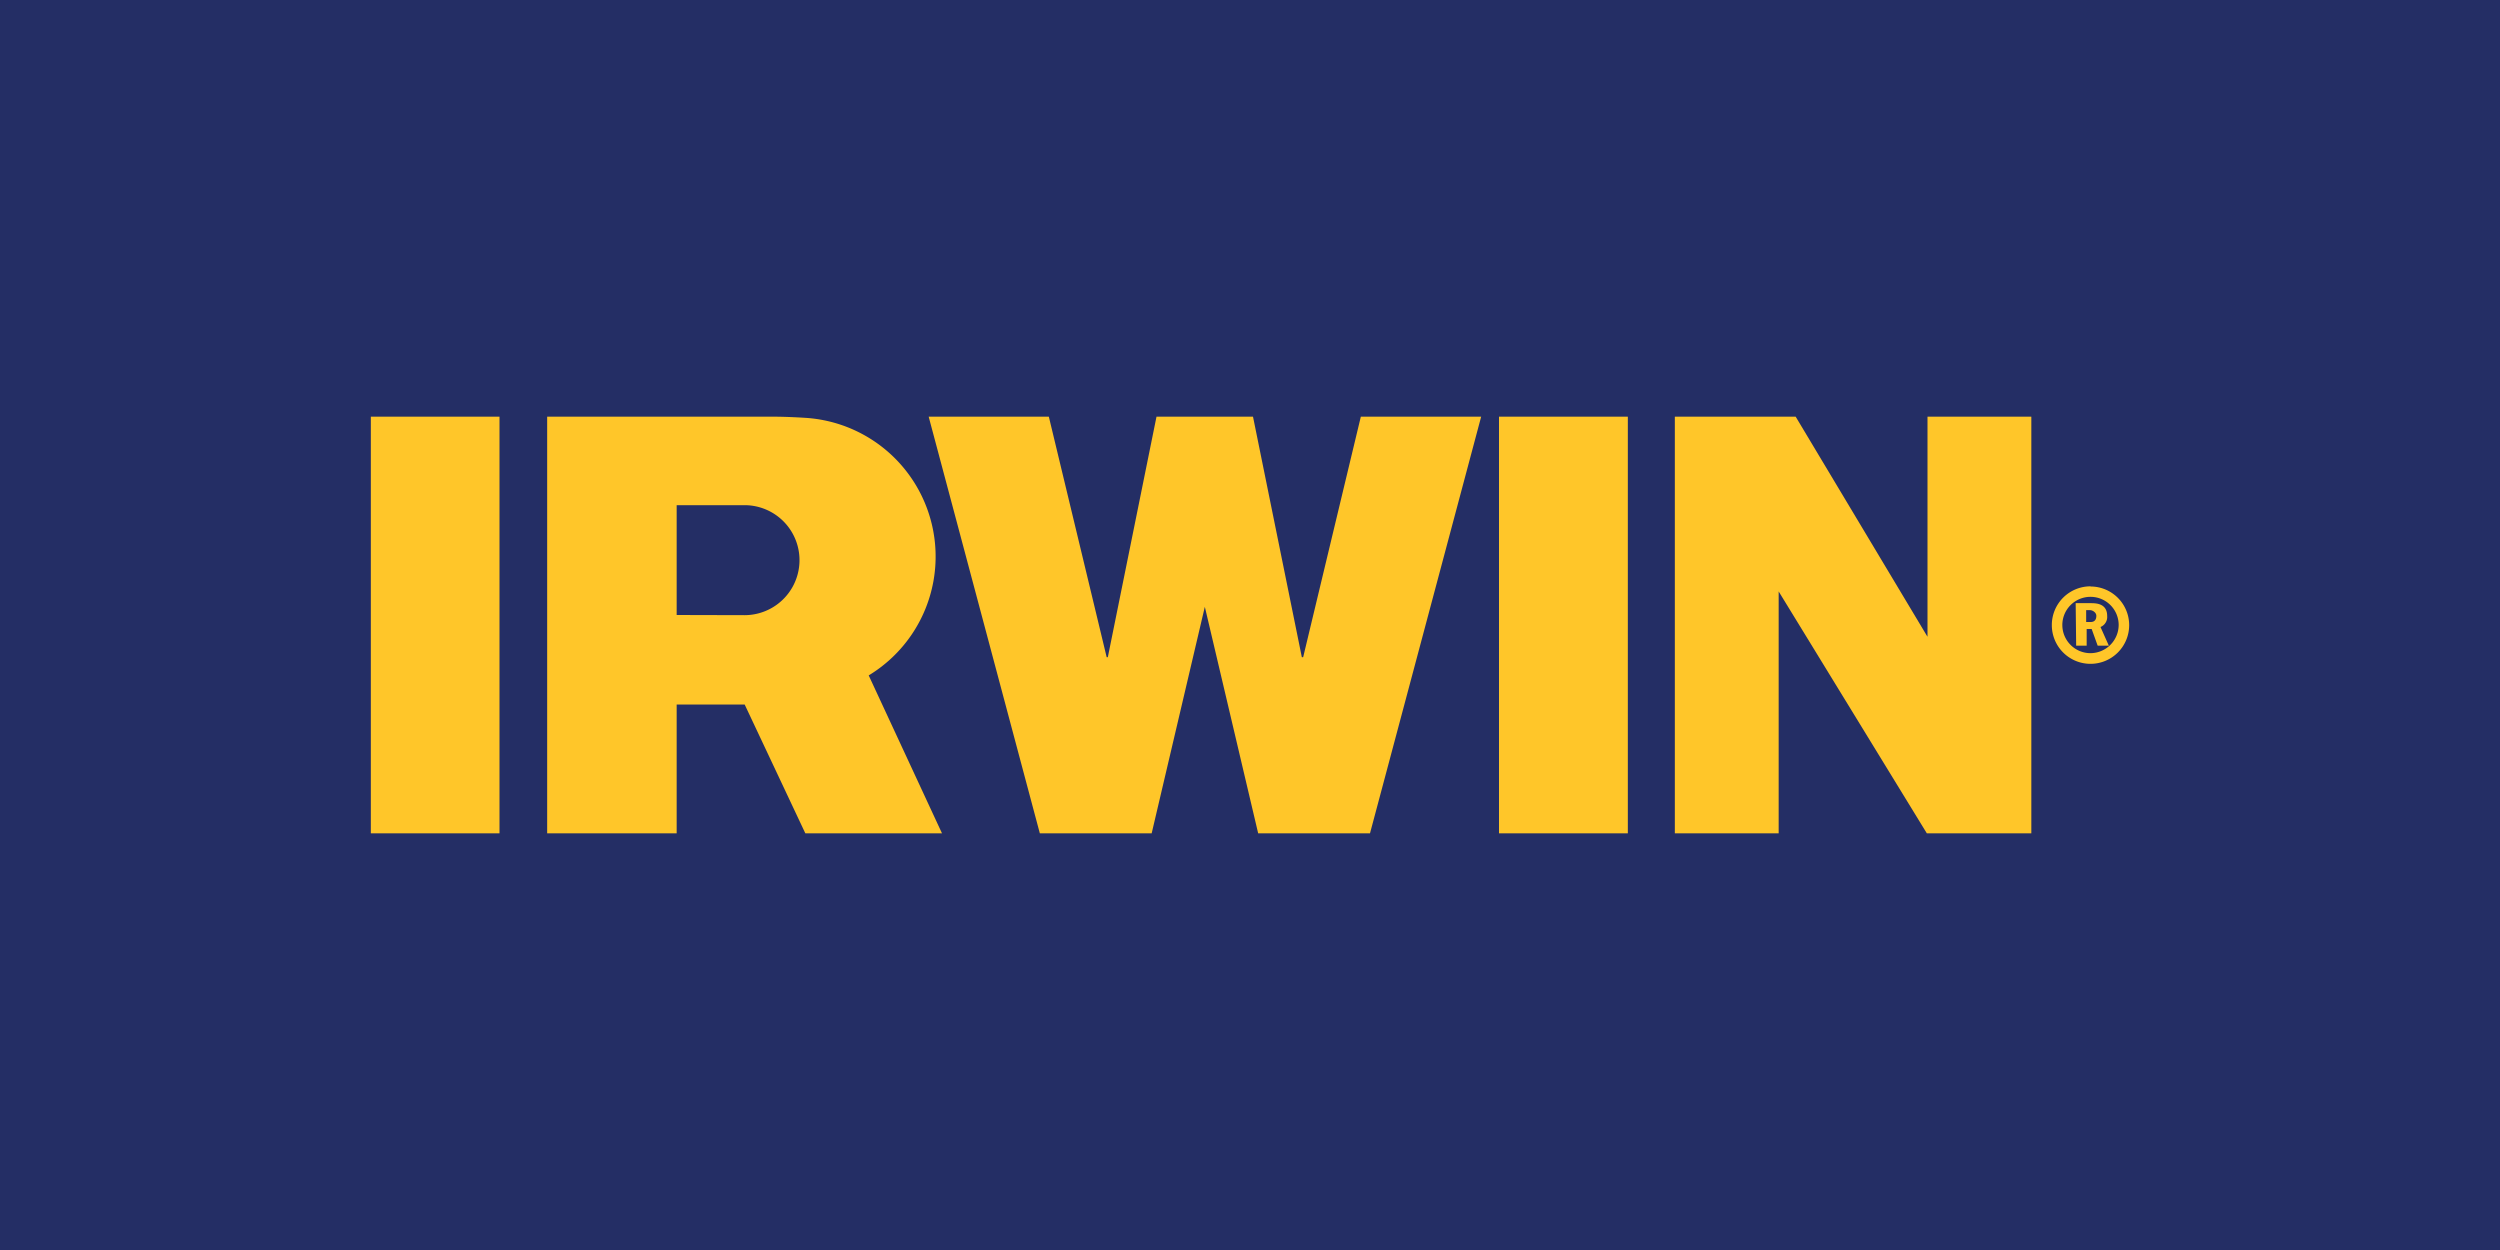 <svg xmlns="http://www.w3.org/2000/svg" viewBox="0 0 150 75"><defs><style>.cls-1{fill:#242e65;}.cls-2{fill:#ffc629;}</style></defs><title>Asset 3</title><g id="Layer_2" data-name="Layer 2"><g id="Layer_1-2" data-name="Layer 1"><g id="Layer_1-2-2" data-name="Layer 1-2"><rect class="cls-1" width="150" height="75"/><rect class="cls-2" x="22.25" y="25" width="7.72" height="25"/><rect class="cls-2" x="89.94" y="25" width="7.73" height="25"/><polyline class="cls-2" points="115.65 38.19 115.65 25 121.88 25 121.88 50 115.61 50 106.71 35.47 106.72 35.47 106.72 50 100.49 50 100.49 25 107.74 25 115.64 38.19"/><polyline class="cls-2" points="81.65 25 78.19 39.43 78.11 39.43 75.18 25 69.39 25 66.47 39.43 66.4 39.43 62.93 25 55.72 25 62.39 50 69.1 50 72.29 36.41 75.49 50 82.2 50 88.87 25"/><path class="cls-2" d="M125.17,37.32h.27c.25,0,.34-.16.34-.37s-.24-.34-.37-.34h-.24m-.63-.42h.89c.31,0,1,0,1,.77a.65.65,0,0,1-.4.66l.5,1.12h-.67l-.36-1h-.3v1h-.63Zm.9,3a1.7,1.7,0,0,0,1.68-1.72,1.69,1.69,0,1,0-1.68,1.72Zm0-4a2.32,2.32,0,1,1-2.33,2.33A2.32,2.32,0,0,1,125.44,35.18Z"/><path class="cls-2" d="M44.67,36.91a3.3,3.3,0,0,0,0-6.6H40.6v6.59m11.52,3.62L56.52,50h-8.2l-3.64-7.73H40.6V50H32.83V25H46.39c.82,0,1.77.06,1.93.07a8.34,8.34,0,0,1,3.81,15.45Z"/></g></g></g></svg>
